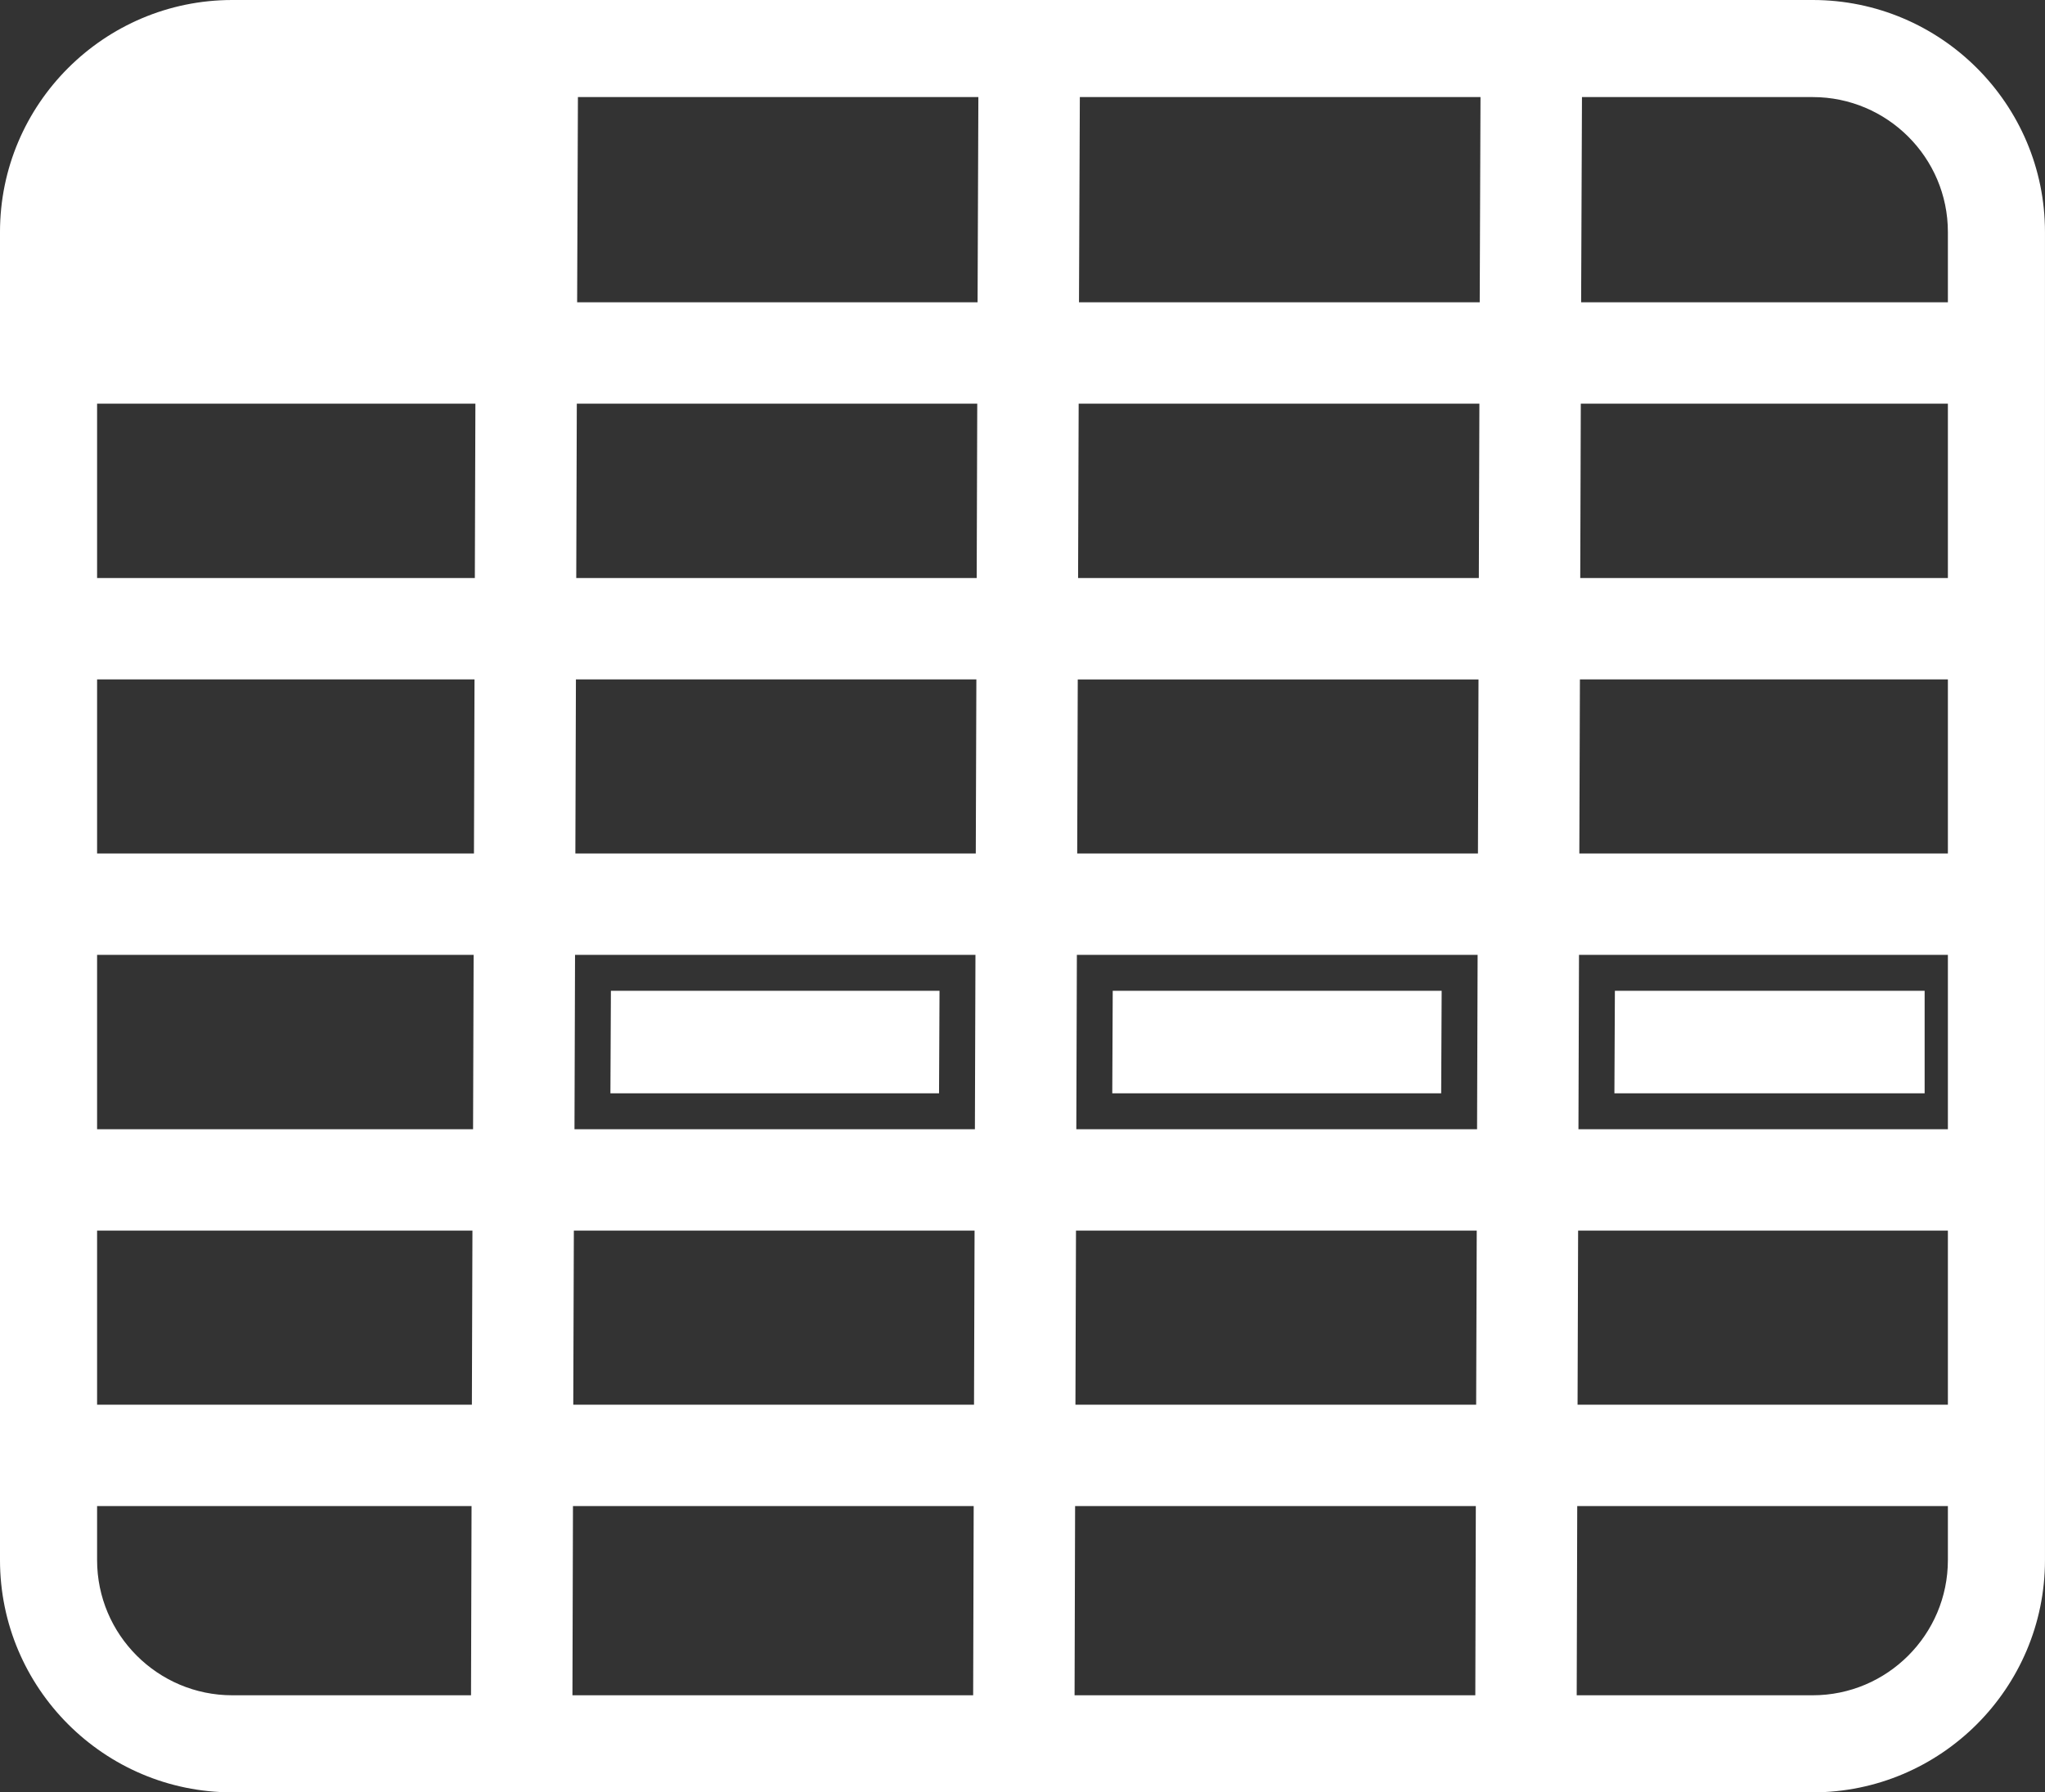 <?xml version="1.0" encoding="UTF-8"?><svg id="Layer_2" xmlns="http://www.w3.org/2000/svg" viewBox="0 0 809.23 709.35"><rect x="0" y="0" width="809.23" height="709.35" fill="#333333" stroke="none"/><defs><style>.cls-1,.cls-2{fill:#fff;}.cls-2{stroke:#fff;stroke-miterlimit:10;stroke-width:15px;}</style></defs><g id="Layer_1-2"><g><path class="cls-1" d="M804.22,159.76v-40.12h-178.55l.47-114.64h-40.13l-.13,25.92-.34,88.72h-158.57l.47-114.64h-40.13l-.13,25.92-.34,88.72H228.38l.34-88.74V5h-40.13V30.89l-.34,88.75H5v40.12H188.12l-.22,69.01H5v40.12H187.77l-.22,68.89H5v40.12H187.42l-.22,69.01H5v40.12H186.95l-.22,68.89H5v40.13H186.6l-.23,82.36-.13,25.94h40.13l.13-25.92,.23-82.38h158.57l-.23,82.36-.13,25.94h40.13l.13-25.92,.23-82.38h158.57l-.22,82.36-.13,25.94h40.12l.13-25.92,.23-82.38h180.09v-40.13h-179.96l.22-68.89h179.74v-40.12h-179.61l.22-69.01h179.39v-40.12h-179.26l.23-68.89h179.03v-40.12h-178.9l.22-69.01h178.68Zm-418.79,396.16H226.85l.23-68.89h158.57l-.22,68.89Zm.35-109.01H227.33l.22-69.01h158.45l-.22,69.01Zm.35-109.13H227.68l.22-68.89h158.46l-.23,68.89Zm.36-109.01H228.03l.22-69.01h158.46l-.22,69.01Zm197.64,327.15h-158.57l.22-68.89h158.58l-.23,68.89Zm.36-109.01h-158.58l.22-69.01h158.58l-.22,69.01Zm.35-109.13h-158.58l.22-68.89h158.58l-.22,68.89Zm.35-109.01h-158.58l.23-69.01h158.57l-.22,69.01Z"/><g><path class="cls-1" d="M717.3,0H91.92C41.24,0,0,41.18,0,91.81V617.43c0,50.69,41.24,91.92,91.92,91.92H717.3c50.69,0,91.92-41.24,91.92-91.92V91.81c0-50.62-41.24-91.81-91.92-91.81Zm0,670.93H91.92c-29.5,0-53.5-24-53.5-53.5V91.81c0-29.44,24-53.39,53.5-53.39H717.3c29.5,0,53.5,23.95,53.5,53.39V617.43c0,29.5-24,53.5-53.5,53.5Z"/><polygon class="cls-1" points="761.6 392.11 761.6 432.7 638.84 432.7 639.03 392.11 761.6 392.11"/><polygon class="cls-1" points="570.48 392.11 570.29 432.7 440.14 432.7 440.32 392.11 570.48 392.11"/><polygon class="cls-1" points="371.78 392.11 371.59 432.7 241.55 432.7 241.74 392.11 371.78 392.11"/><path class="cls-2" d="M191.1,30.92l-.35,91.21H30.92v-30.33c0-33.61,27.4-60.89,61-60.89h99.18Z"/></g></g></g></svg>
